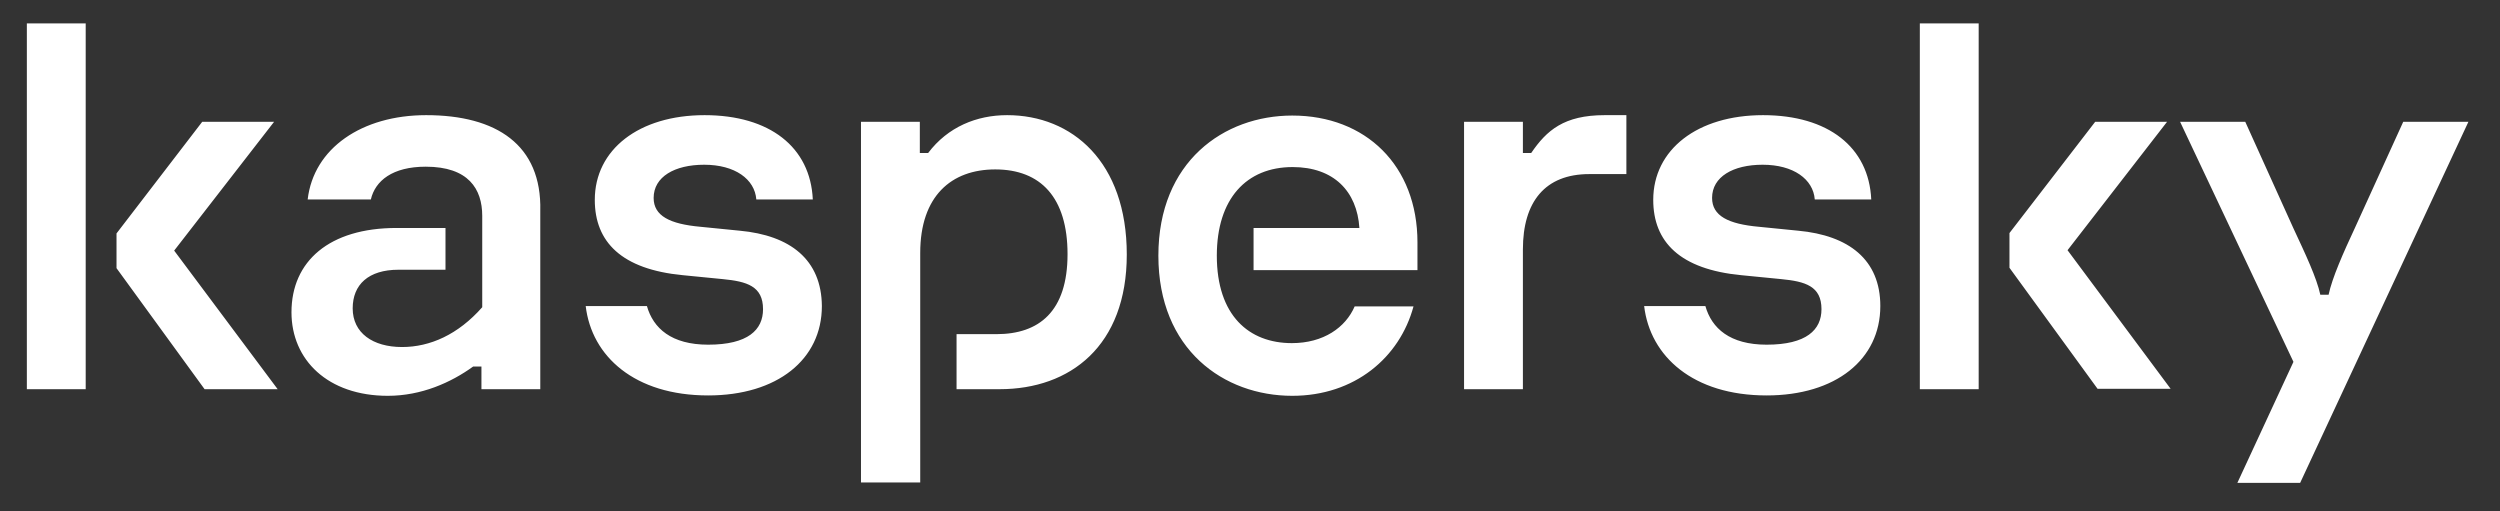 <?xml version="1.0" encoding="UTF-8"?> <svg xmlns="http://www.w3.org/2000/svg" viewBox="0 0 132 27" fill="none"><rect x="0" y="0" width="132" height="27" fill="#333333" stroke="none"/><path d="M59.494 13.438C59.494 18.261 56.512 20.549 52.779 20.549H50.506V17.643H52.612C54.864 17.643 56.366 16.447 56.366 13.418C56.366 10.429 54.948 8.945 52.55 8.945C50.235 8.945 48.588 10.347 48.588 13.356V25.475H45.46V6.431H48.567V8.079H49.005C50.047 6.698 51.57 6.08 53.175 6.08C56.616 6.08 59.494 8.553 59.494 13.438ZM39.058 12.181L36.993 11.975C35.367 11.831 34.512 11.398 34.512 10.45C34.512 9.337 35.617 8.698 37.181 8.698C38.808 8.698 39.85 9.46 39.934 10.532H42.916C42.791 7.77 40.643 6.08 37.202 6.08C33.74 6.08 31.405 7.894 31.405 10.553C31.405 12.779 32.823 14.221 36.055 14.53L38.161 14.737C39.433 14.86 40.288 15.108 40.288 16.324C40.288 17.416 39.496 18.199 37.39 18.199C35.45 18.199 34.491 17.334 34.157 16.159H30.925C31.238 18.817 33.511 20.879 37.39 20.879C41.039 20.879 43.395 18.982 43.395 16.159C43.374 13.706 41.727 12.428 39.058 12.181ZM71.526 16.179C71.046 17.292 69.879 18.117 68.21 18.117C65.938 18.117 64.248 16.653 64.248 13.5C64.248 10.491 65.812 8.821 68.252 8.821C70.421 8.821 71.651 10.099 71.776 12.037H66.188V14.263H74.842V12.799C74.842 8.739 72.11 6.101 68.231 6.101C64.624 6.101 61.162 8.533 61.162 13.5C61.162 18.467 64.624 20.899 68.231 20.899C71.526 20.899 73.903 18.879 74.633 16.179H71.526ZM22.5 6.08C19.101 6.08 16.557 7.832 16.245 10.532H19.581C19.81 9.543 20.728 8.801 22.48 8.801C24.732 8.801 25.462 9.976 25.462 11.398V16.221C24.19 17.663 22.709 18.323 21.229 18.323C19.685 18.323 18.622 17.581 18.622 16.282C18.622 15.025 19.456 14.242 21.041 14.242H23.522V12.037H20.936C17.392 12.037 15.39 13.789 15.39 16.488C15.39 19.003 17.308 20.899 20.478 20.899C22.25 20.899 23.814 20.198 24.982 19.353H25.42V20.549H28.527V11.13C28.61 7.647 26.212 6.08 22.5 6.08ZM1.418 20.549H4.525V1.237H1.418V20.549ZM14.472 6.431H10.677L6.152 12.325V14.159L10.802 20.549H14.66L9.196 13.232L14.472 6.431ZM126.891 6.431L124.347 12.016C123.721 13.356 123.137 14.675 122.95 15.561H122.512C122.324 14.675 121.719 13.397 121.094 12.057L118.55 6.431H115.109L121.094 19.106L118.133 25.495H121.448L130.332 6.431H126.891ZM114.421 6.431H110.626L106.1 12.305V14.139L110.751 20.528H114.609L109.166 13.211L114.421 6.431ZM94.944 12.181L92.88 11.975C91.253 11.831 90.398 11.398 90.398 10.45C90.398 9.337 91.503 8.698 93.067 8.698C94.694 8.698 95.737 9.46 95.82 10.532H98.802C98.677 7.77 96.529 6.08 93.088 6.08C89.627 6.08 87.291 7.894 87.291 10.553C87.291 12.779 88.709 14.221 91.941 14.53L94.047 14.737C95.32 14.86 96.174 15.108 96.174 16.324C96.174 17.416 95.382 18.199 93.276 18.199C91.337 18.199 90.377 17.334 90.044 16.159H86.811C87.124 18.817 89.397 20.879 93.276 20.879C96.925 20.879 99.281 18.982 99.281 16.159C99.281 13.706 97.613 12.428 94.944 12.181ZM101.367 20.549H104.474V1.237H101.367V20.549ZM80.847 8.079H80.409V6.431H77.302V20.549H80.409V13.17C80.409 10.656 81.577 9.192 83.913 9.192H85.873V6.08H84.726C82.578 6.08 81.661 6.884 80.847 8.079Z" fill="white"></path></svg> 